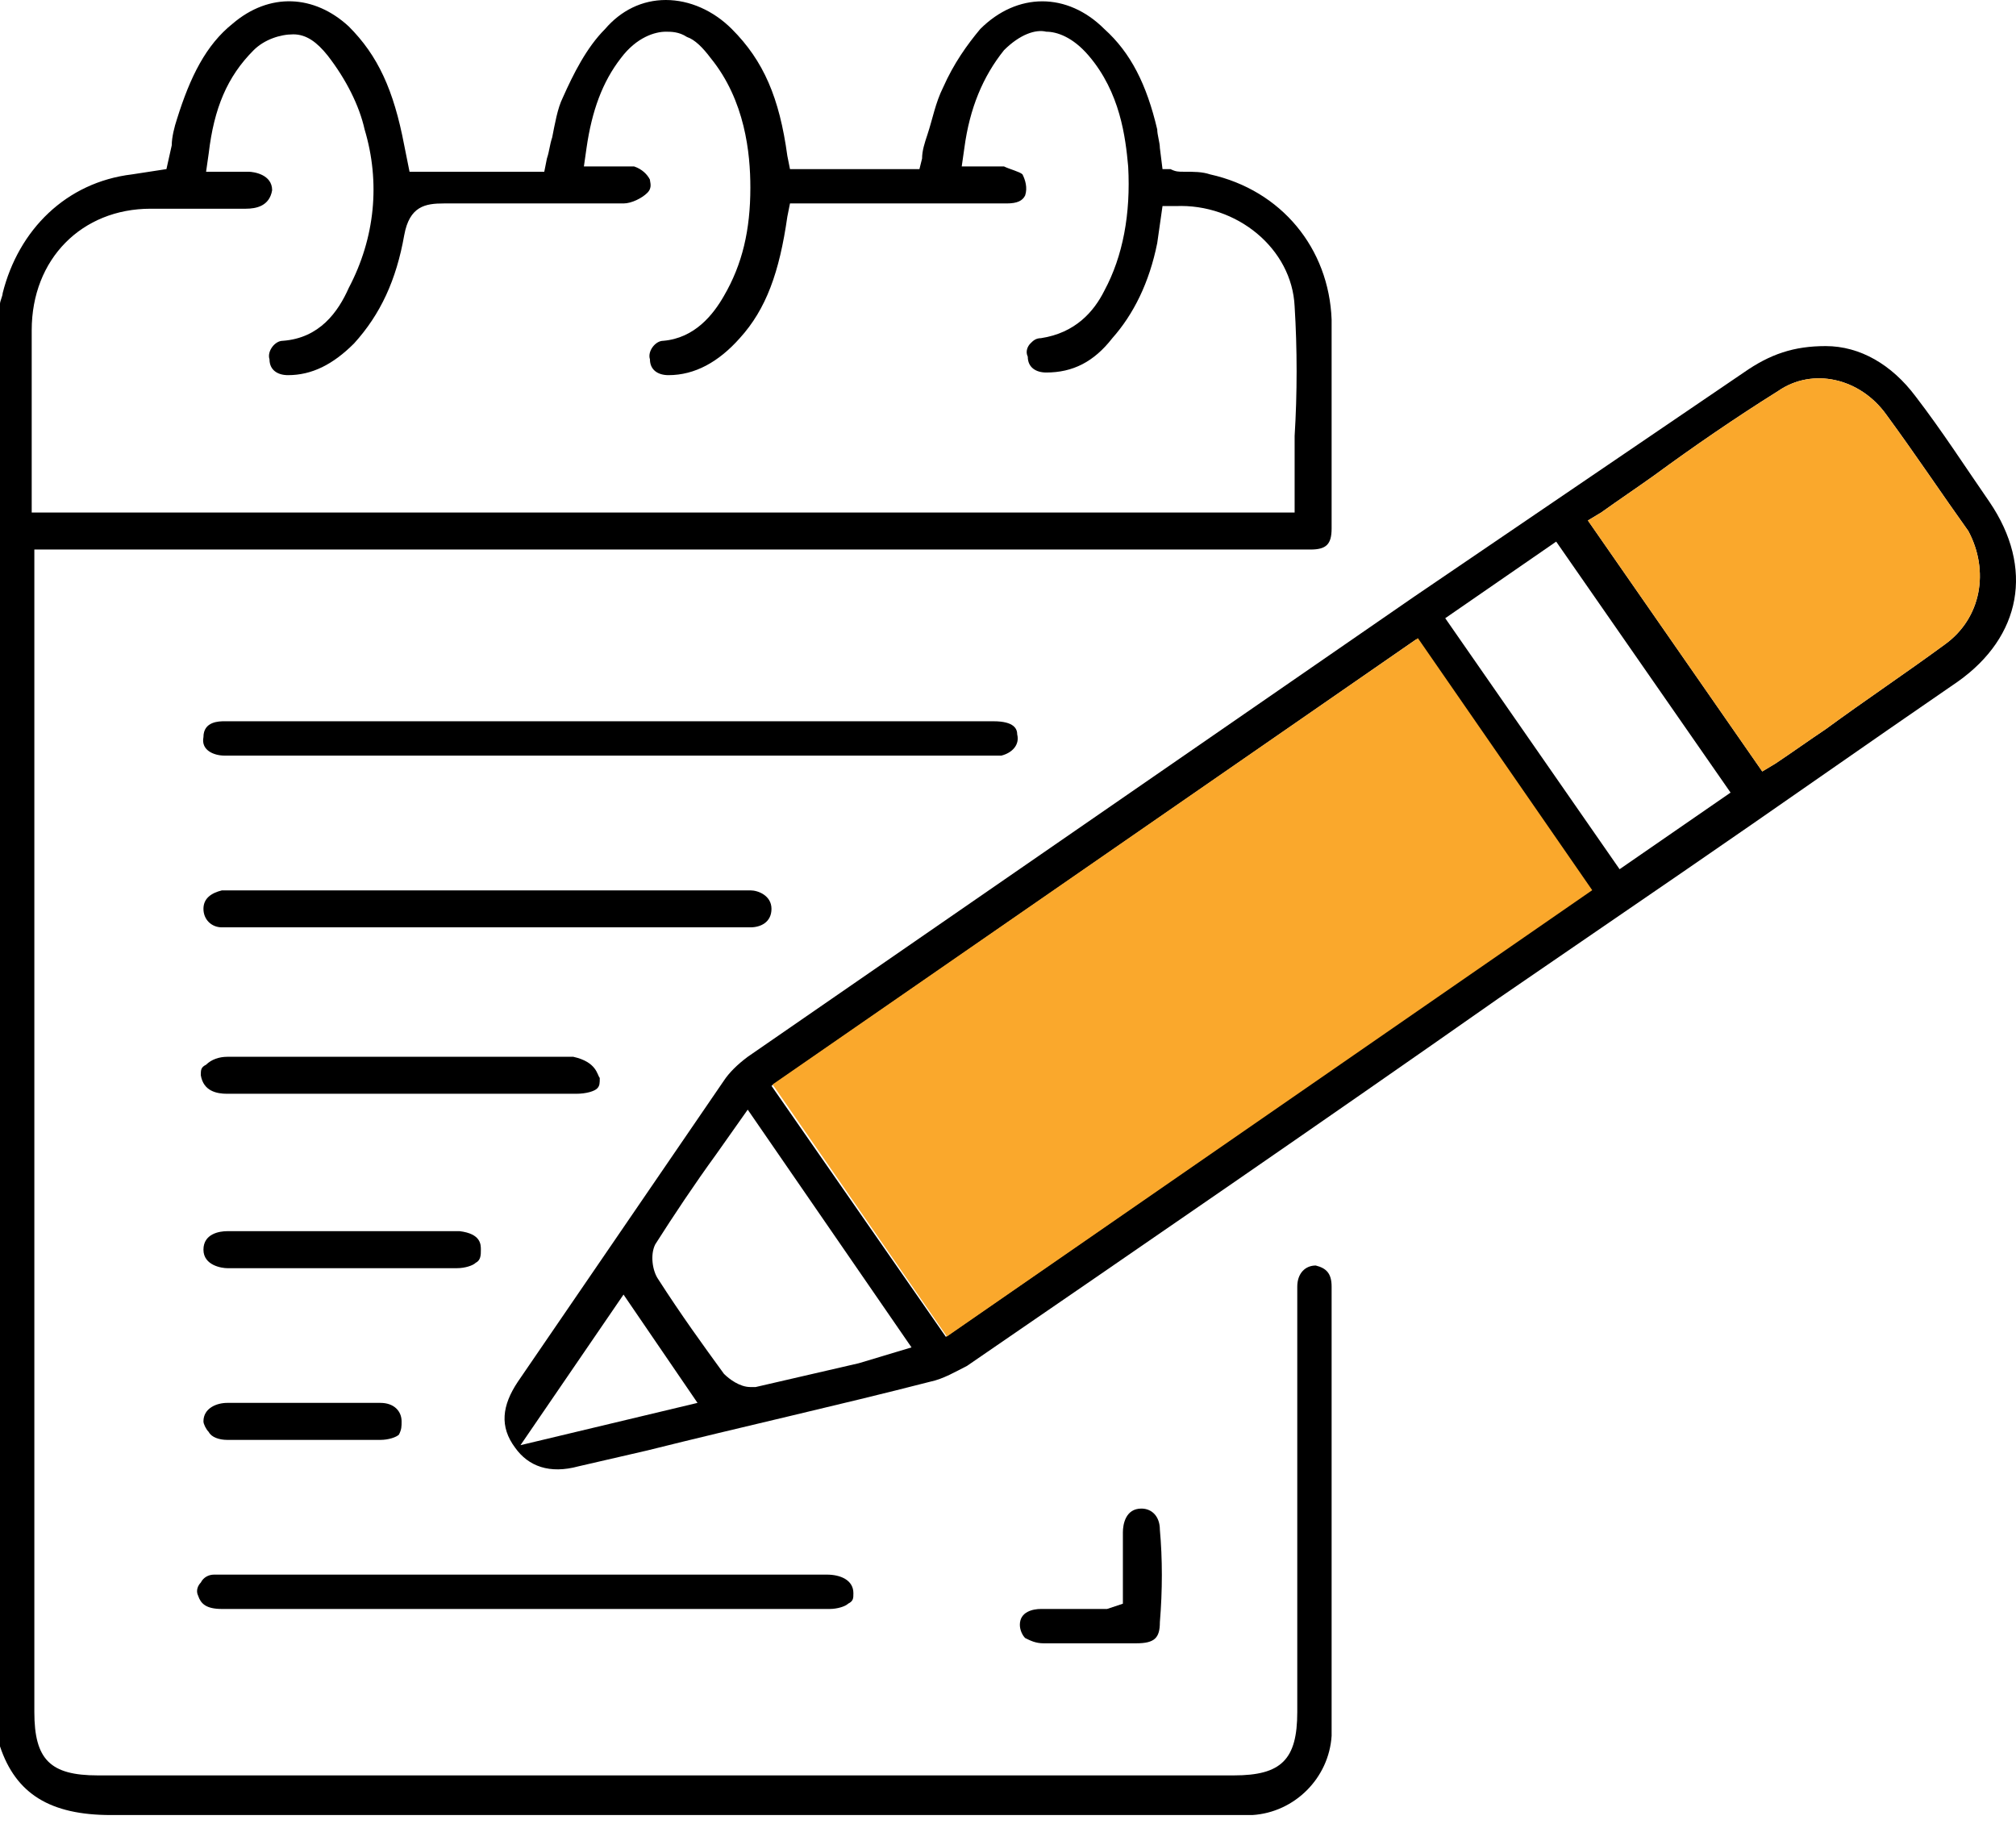<svg width="84" height="76" viewBox="0 0 84 76" fill="none" xmlns="http://www.w3.org/2000/svg">
<path d="M55.484 53.612C55.484 53.062 55.264 52.842 54.823 52.732C54.383 52.732 54.053 53.062 54.053 53.612C54.053 53.722 54.053 53.943 54.053 54.053V71.336C54.053 73.318 53.392 73.978 51.411 73.978H4.073C2.092 73.978 1.431 73.318 1.431 71.336V22.898H54.053C54.273 22.898 54.383 22.898 54.603 22.898C55.264 22.898 55.484 22.678 55.484 22.017V20.476C55.484 18.164 55.484 15.742 55.484 13.32C55.374 10.348 53.392 7.926 50.42 7.266C50.09 7.156 49.759 7.156 49.319 7.156C49.099 7.156 48.989 7.156 48.769 7.046H48.438L48.328 6.165C48.328 5.945 48.218 5.614 48.218 5.394C47.778 3.523 47.117 2.202 46.016 1.211C44.475 -0.33 42.383 -0.33 40.842 1.211C40.292 1.871 39.741 2.642 39.301 3.633C38.971 4.293 38.861 4.954 38.641 5.614C38.531 5.945 38.42 6.275 38.42 6.605L38.31 7.046H32.916L32.806 6.495C32.476 4.073 31.815 2.532 30.494 1.211C29.724 0.44 28.733 0 27.742 0C26.751 0 25.87 0.44 25.21 1.211C24.439 1.982 23.889 3.082 23.448 4.073C23.228 4.514 23.118 5.174 23.008 5.725C22.898 6.055 22.898 6.275 22.788 6.605L22.678 7.156H17.064L16.843 6.055C16.403 3.743 15.742 2.312 14.531 1.101C13.1 -0.22 11.229 -0.33 9.688 0.991C8.587 1.871 7.926 3.193 7.376 4.954C7.266 5.284 7.156 5.725 7.156 6.055L6.935 7.046L5.504 7.266C2.752 7.596 0.771 9.578 0.11 12.22C0.11 12.33 0 12.55 0 12.66V12.77V72.768C0.661 74.749 2.092 75.63 4.624 75.63C16.073 75.63 27.742 75.63 39.081 75.63H51.191C51.521 75.63 51.851 75.63 52.181 75.63C53.943 75.52 55.374 74.089 55.484 72.327C55.484 67.043 55.484 61.649 55.484 56.365V53.612ZM1.321 15.742C1.321 15.082 1.321 14.421 1.321 13.761C1.321 10.789 3.413 8.697 6.275 8.697C7.046 8.697 7.926 8.697 8.697 8.697C9.247 8.697 9.688 8.697 10.238 8.697C10.678 8.697 11.229 8.587 11.339 7.926C11.339 7.266 10.568 7.156 10.348 7.156H8.587L8.697 6.385C8.917 4.514 9.467 3.193 10.568 2.092C11.009 1.651 11.669 1.431 12.22 1.431C12.77 1.431 13.21 1.761 13.651 2.312C14.421 3.303 14.972 4.403 15.192 5.394C15.852 7.596 15.632 9.908 14.531 11.999C14.091 12.99 13.32 14.091 11.779 14.201C11.449 14.201 11.119 14.642 11.229 14.972C11.229 15.412 11.559 15.632 11.999 15.632C12.99 15.632 13.871 15.192 14.752 14.311C15.852 13.1 16.513 11.669 16.843 9.798C17.064 8.587 17.724 8.477 18.495 8.477C20.806 8.477 23.448 8.477 25.981 8.477C26.311 8.477 26.751 8.257 26.971 8.036C27.192 7.816 27.081 7.596 27.081 7.486C26.971 7.266 26.751 7.046 26.421 6.935C26.201 6.935 25.981 6.935 25.65 6.935C25.54 6.935 25.32 6.935 25.1 6.935H24.329L24.439 6.165C24.66 4.624 25.1 3.413 25.87 2.422C26.531 1.541 27.302 1.321 27.742 1.321C27.962 1.321 28.292 1.321 28.623 1.541C28.953 1.651 29.283 1.982 29.613 2.422C31.045 4.183 31.265 6.385 31.265 7.816C31.265 9.578 30.934 11.009 30.164 12.33C29.724 13.1 28.953 14.091 27.632 14.201C27.302 14.201 26.971 14.642 27.081 14.972C27.081 15.412 27.412 15.632 27.852 15.632C28.953 15.632 29.944 15.082 30.824 14.091C31.925 12.88 32.476 11.339 32.806 9.027L32.916 8.477H36.439C38.31 8.477 40.072 8.477 41.943 8.477C42.383 8.477 42.604 8.367 42.714 8.146C42.824 7.816 42.714 7.486 42.604 7.266C42.494 7.156 42.053 7.046 41.833 6.935C41.723 6.935 41.503 6.935 41.283 6.935C41.173 6.935 40.952 6.935 40.842 6.935H40.072L40.182 6.165C40.402 4.514 40.952 3.193 41.833 2.092C42.494 1.431 43.154 1.211 43.594 1.321C44.035 1.321 44.695 1.541 45.356 2.312C46.677 3.853 46.897 5.725 47.007 6.935C47.117 8.917 46.787 10.678 46.016 12.11C45.576 12.99 44.805 13.871 43.374 14.091C43.154 14.091 43.044 14.201 42.934 14.311C42.824 14.421 42.714 14.642 42.824 14.862C42.824 15.302 43.154 15.522 43.594 15.522C44.695 15.522 45.576 15.082 46.347 14.091C47.227 13.1 47.888 11.779 48.218 10.128L48.328 9.357L48.438 8.587H48.989C51.521 8.477 53.833 10.348 53.943 12.77C54.053 14.531 54.053 16.403 53.943 18.164C53.943 18.935 53.943 19.706 53.943 20.476V21.357H1.321V15.742Z" fill="black"/>
<path d="M82.896 20.916C81.905 19.485 80.914 17.944 79.813 16.513C78.822 15.192 77.501 14.421 76.07 14.421C74.749 14.421 73.758 14.752 72.657 15.522L58.897 24.88C49.649 31.265 40.402 37.65 31.155 44.035C30.714 44.365 30.384 44.695 30.164 45.026C27.302 49.209 24.439 53.392 21.577 57.575C20.916 58.566 20.806 59.447 21.467 60.328C22.017 61.098 22.898 61.429 24.109 61.098L26.971 60.438C30.934 59.447 34.898 58.566 38.751 57.575C39.301 57.465 39.852 57.135 40.292 56.915C47.668 51.851 55.044 46.787 62.419 41.613L70.126 36.329C73.978 33.687 77.722 31.044 81.575 28.402C84.217 26.531 84.767 23.669 82.896 20.916ZM21.687 60.218L25.98 53.943L29.063 58.456L21.687 60.218ZM35.778 56.805C34.347 57.135 32.916 57.465 31.485 57.796C31.375 57.796 31.375 57.796 31.265 57.796C30.824 57.796 30.384 57.465 30.164 57.245C29.283 56.034 28.402 54.823 27.412 53.282C27.192 52.952 27.081 52.291 27.302 51.851C28.072 50.64 28.953 49.319 29.834 48.108L31.155 46.237L37.98 56.144L35.778 56.805ZM39.411 55.704L32.145 45.246L59.007 26.641L66.272 37.099L39.411 55.704ZM67.483 36.219L60.218 25.76L64.841 22.568L72.107 33.026L67.483 36.219ZM81.024 26.861C79.373 28.072 77.722 29.173 76.07 30.384C75.41 30.824 74.639 31.375 73.978 31.815L73.428 32.145L66.162 21.687L66.713 21.357C67.483 20.806 68.144 20.366 68.915 19.816C70.566 18.605 72.327 17.394 74.089 16.293C75.52 15.302 77.501 15.742 78.602 17.284C79.813 18.935 80.914 20.586 82.015 22.128C82.896 23.779 82.565 25.76 81.024 26.861Z" fill="black"/>
<path d="M81.024 26.862C79.373 28.073 77.721 29.173 76.07 30.384C75.41 30.825 74.639 31.375 73.978 31.816L73.428 32.146L66.162 21.688L66.713 21.357C67.483 20.807 68.144 20.366 68.915 19.816C70.566 18.605 72.327 17.394 74.089 16.293C75.52 15.302 77.501 15.743 78.602 17.284C79.813 18.935 80.914 20.587 82.015 22.128C82.895 23.779 82.565 25.761 81.024 26.862Z" fill="#FAA82C"/>
<path d="M59.08 26.591L32.191 45.188L39.454 55.69L66.343 37.093L59.08 26.591Z" fill="#FAA82C"/>
<path d="M42.384 30.604C42.494 31.044 42.163 31.375 41.723 31.485C41.613 31.485 41.393 31.485 41.173 31.485H9.798H9.688C9.578 31.485 9.468 31.485 9.357 31.485C8.917 31.485 8.367 31.265 8.477 30.714C8.477 30.054 9.137 30.054 9.357 30.054C12.11 30.054 14.862 30.054 17.614 30.054H21.137H25.43H28.953C33.026 30.054 37.209 30.054 41.393 30.054C42.273 30.054 42.384 30.384 42.384 30.604Z" fill="black"/>
<path d="M35.558 66.383C35.558 66.603 35.558 66.713 35.338 66.823C35.228 66.933 34.898 67.043 34.567 67.043C31.485 67.043 28.292 67.043 25.21 67.043H18.495C15.412 67.043 12.33 67.043 9.247 67.043C8.587 67.043 8.367 66.823 8.256 66.493C8.146 66.273 8.256 66.053 8.367 65.943C8.477 65.722 8.697 65.612 8.917 65.612C9.027 65.612 9.137 65.612 9.247 65.612H34.457C35.008 65.612 35.558 65.832 35.558 66.383Z" fill="black"/>
<path d="M32.145 37.87C32.145 38.421 31.705 38.641 31.265 38.641C31.155 38.641 30.934 38.641 30.714 38.641H9.798C9.578 38.641 9.357 38.641 9.247 38.641C8.807 38.641 8.477 38.311 8.477 37.87C8.477 37.43 8.807 37.21 9.247 37.1C9.357 37.1 9.578 37.1 9.688 37.1H31.265C31.595 37.1 32.145 37.32 32.145 37.87Z" fill="black"/>
<path d="M24.99 44.915C24.99 45.136 24.99 45.246 24.88 45.356C24.77 45.466 24.439 45.576 23.999 45.576H9.467C9.027 45.576 8.477 45.466 8.367 44.805C8.367 44.585 8.367 44.475 8.587 44.365C8.807 44.145 9.137 44.035 9.467 44.035C14.311 44.035 19.045 44.035 23.889 44.035C24.88 44.255 24.88 44.805 24.99 44.915Z" fill="black"/>
<path d="M20.036 52.072C20.036 52.292 20.036 52.512 19.816 52.622C19.706 52.732 19.375 52.843 19.045 52.843C17.944 52.843 16.733 52.843 15.632 52.843H12.77C11.669 52.843 10.568 52.843 9.467 52.843C9.247 52.843 8.477 52.732 8.477 52.072C8.477 51.411 9.137 51.301 9.467 51.301C12.66 51.301 15.963 51.301 19.155 51.301C20.036 51.411 20.036 51.852 20.036 52.072Z" fill="black"/>
<path d="M48.328 67.594C48.328 68.254 48.108 68.474 47.337 68.474C45.906 68.474 44.695 68.474 43.484 68.474C43.154 68.474 42.934 68.364 42.714 68.254C42.604 68.144 42.494 67.924 42.494 67.704C42.494 67.153 43.044 67.043 43.374 67.043C43.925 67.043 44.475 67.043 45.026 67.043H45.906H46.127L46.787 66.823V65.612C46.787 65.062 46.787 64.401 46.787 63.851C46.787 63.52 46.897 62.86 47.558 62.86C47.998 62.86 48.328 63.19 48.328 63.741C48.438 64.951 48.438 66.273 48.328 67.594Z" fill="black"/>
<path d="M16.733 59.227C16.733 59.447 16.733 59.557 16.623 59.778C16.513 59.888 16.183 59.998 15.852 59.998C13.761 59.998 11.559 59.998 9.467 59.998C9.137 59.998 8.807 59.888 8.697 59.667C8.587 59.557 8.477 59.337 8.477 59.227C8.477 58.677 9.027 58.456 9.467 58.456C9.908 58.456 10.348 58.456 10.678 58.456H11.669H12.66H13.651C14.421 58.456 15.082 58.456 15.852 58.456C16.403 58.456 16.733 58.787 16.733 59.227Z" fill="black"/>
</svg>

